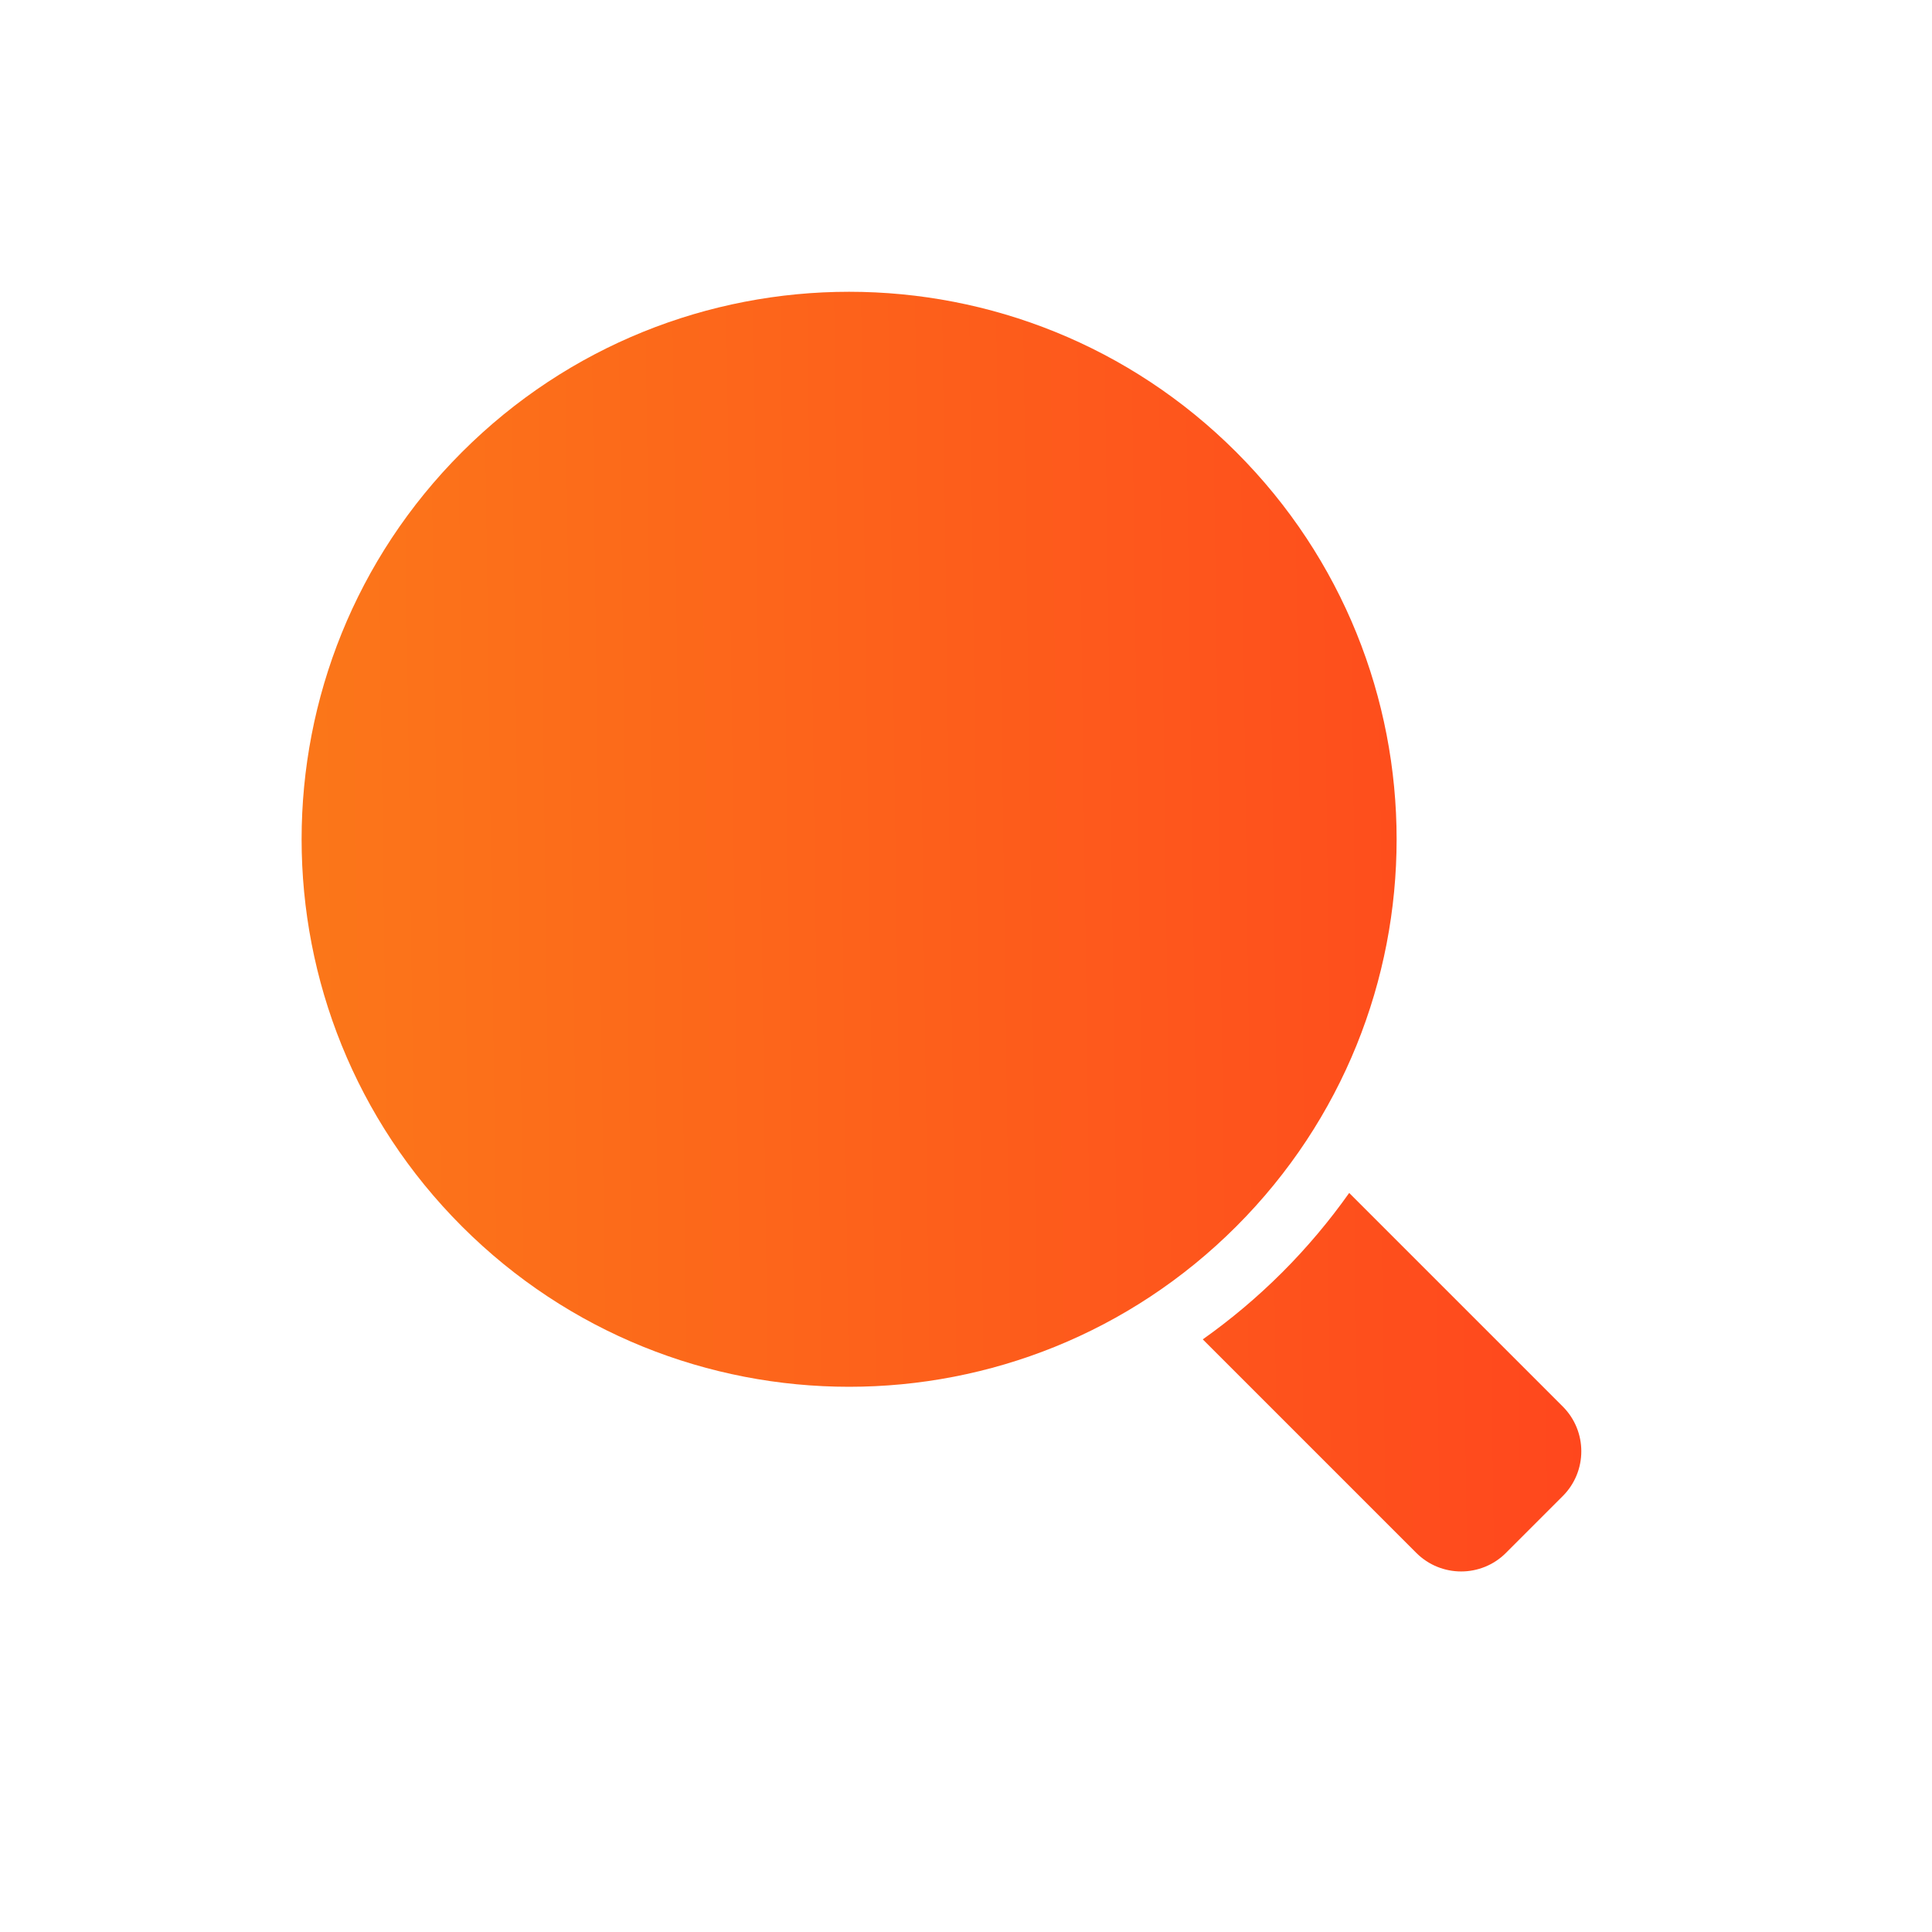 <svg width="56" height="56" viewBox="0 0 56 56" fill="none" xmlns="http://www.w3.org/2000/svg">
<path d="M35.834 13.105C29.636 6.908 19.587 6.908 13.39 13.105C7.193 19.302 7.193 29.351 13.39 35.549C19.587 41.746 29.636 41.746 35.834 35.549C42.031 29.351 42.031 19.302 35.834 13.105Z" fill="url(#paint0_linear_585_426)"/>
<path d="M45.298 40.769L39.107 34.578C38.534 35.387 37.887 36.159 37.166 36.88C36.444 37.602 35.672 38.249 34.863 38.822L41.054 45.013C41.77 45.728 42.934 45.728 43.649 45.013L45.298 43.364C46.014 42.648 46.014 41.485 45.298 40.769Z" fill="url(#paint1_linear_585_426)"/>
<defs>
<linearGradient id="paint0_linear_585_426" x1="5.233" y1="24.591" x2="45.889" y2="24.038" gradientUnits="userSpaceOnUse">
<stop stop-color="#FB7B19"/>
<stop offset="1" stop-color="#FF471D"/>
</linearGradient>
<linearGradient id="paint1_linear_585_426" x1="5.314" y1="40.545" x2="45.97" y2="39.992" gradientUnits="userSpaceOnUse">
<stop stop-color="#FB7B19"/>
<stop offset="1" stop-color="#FF471D"/>
</linearGradient>
</defs>
</svg>
